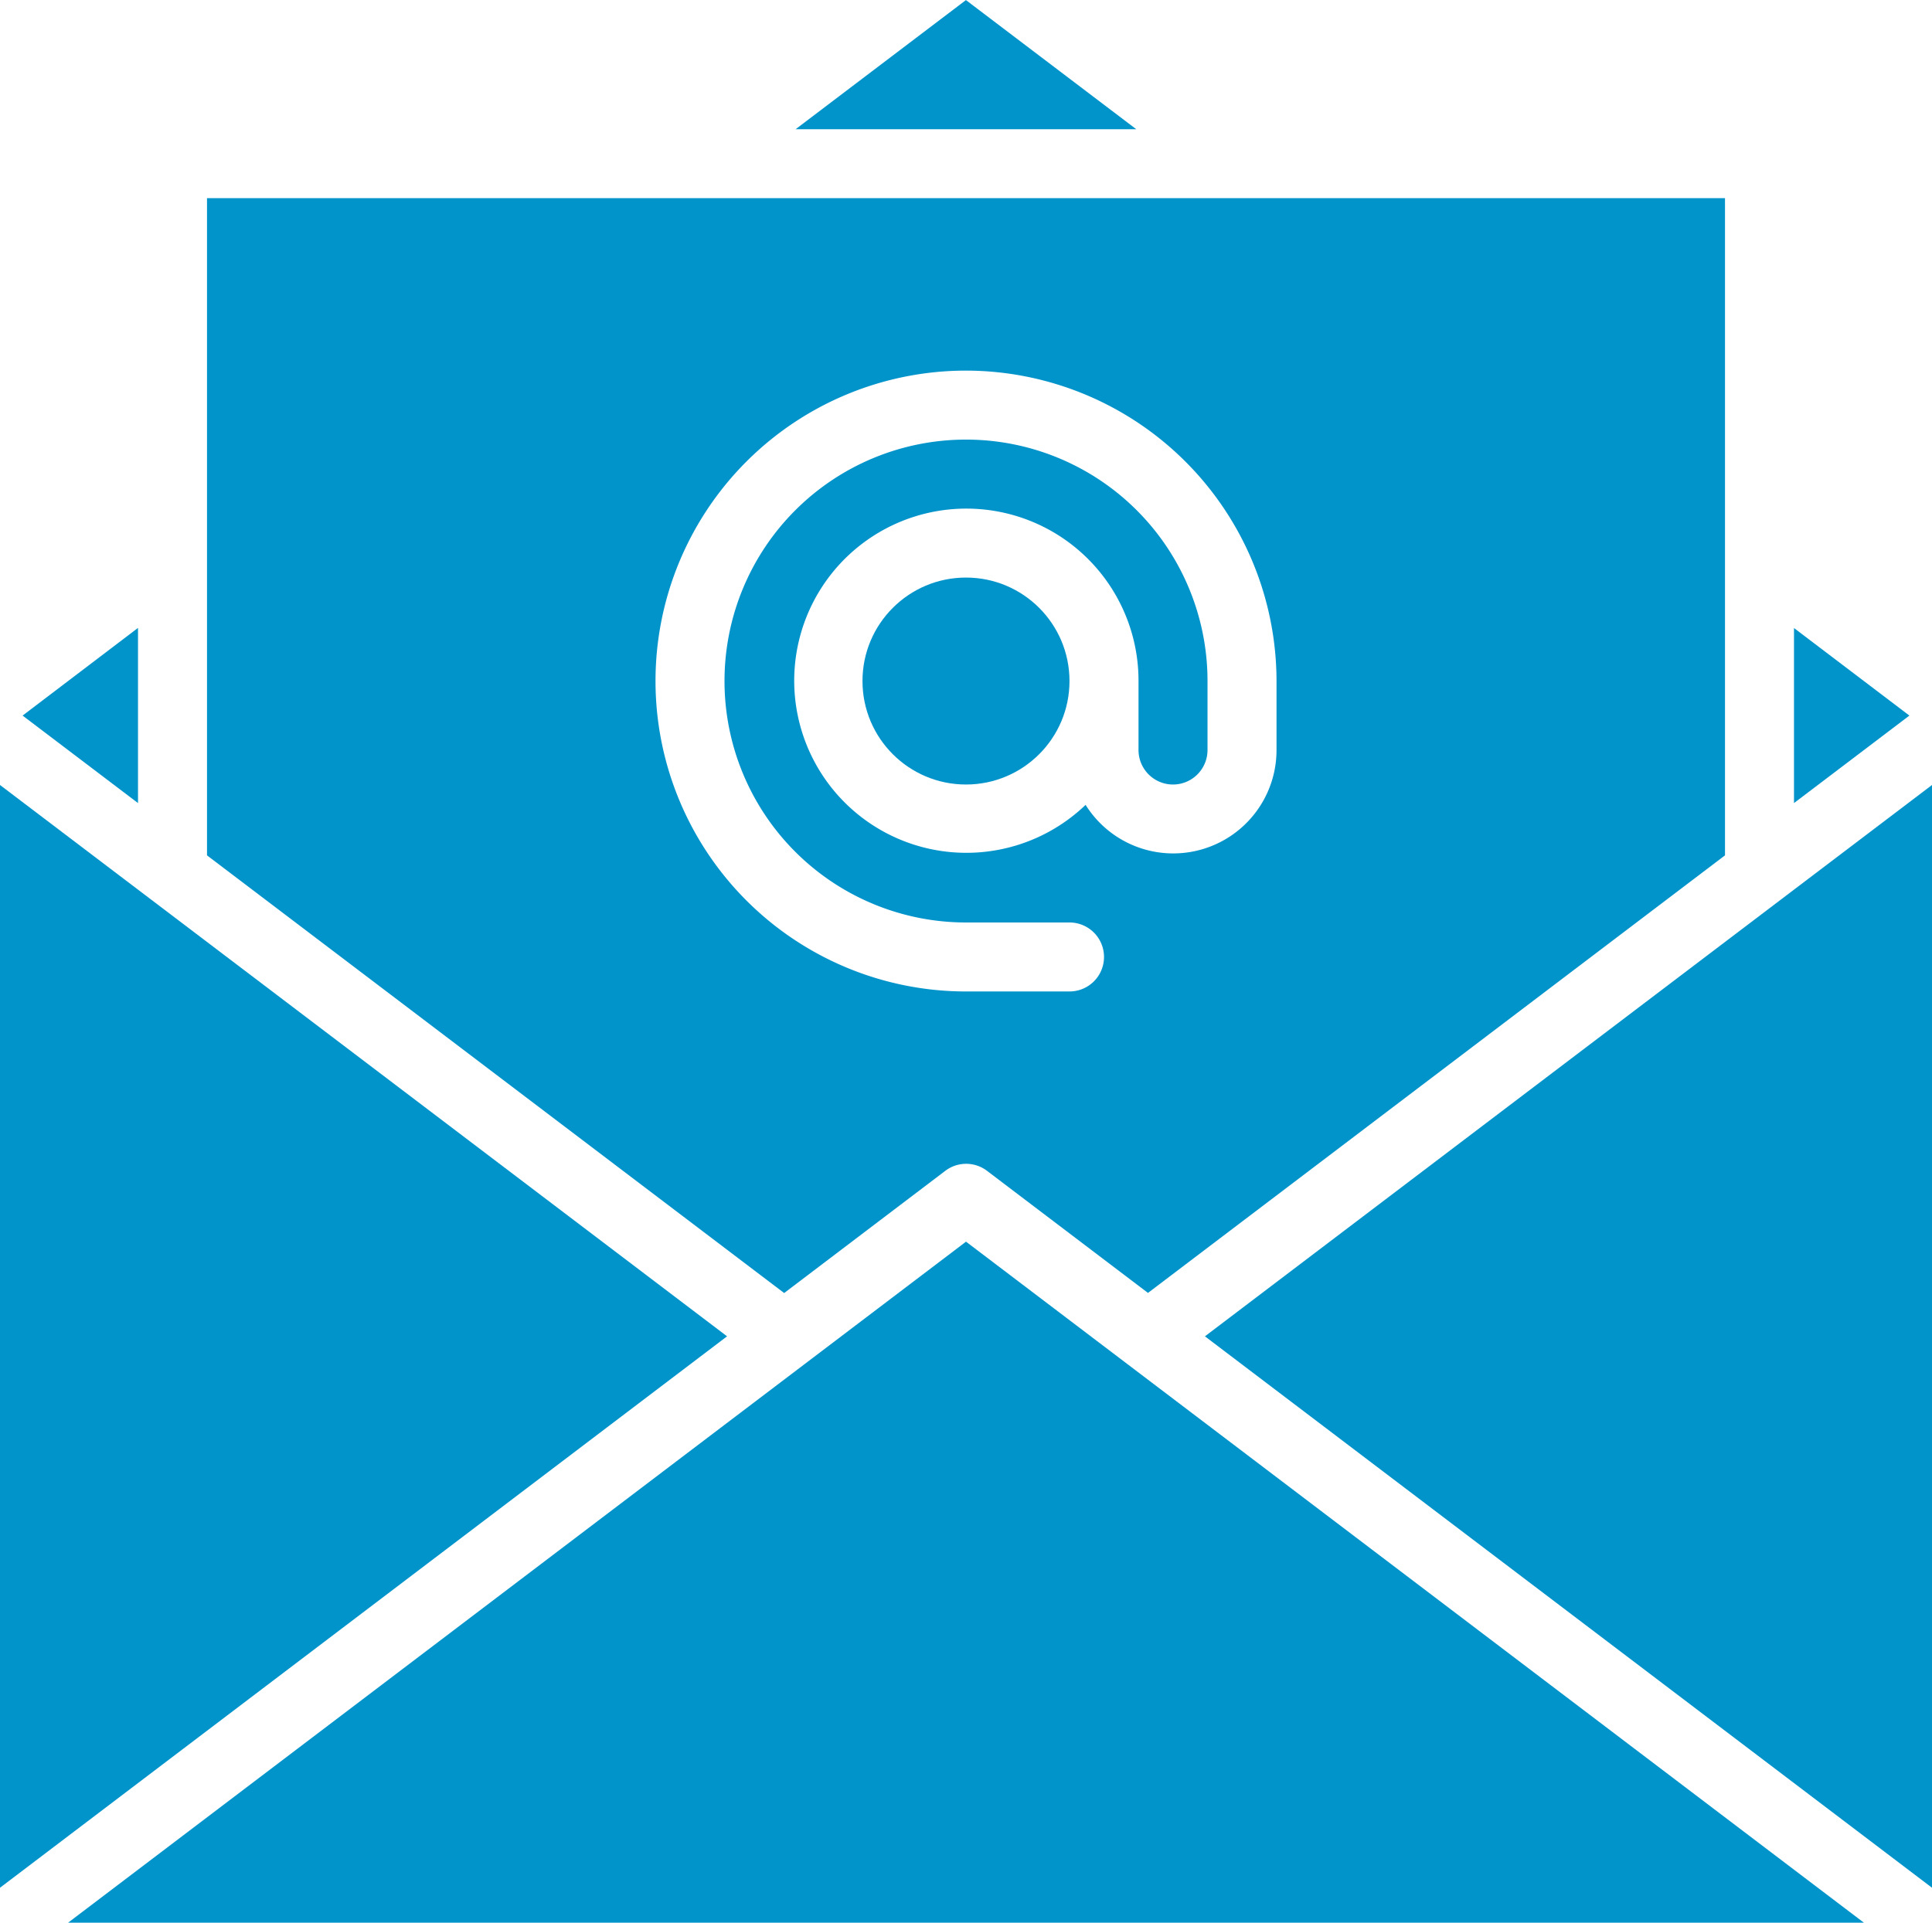 <svg xmlns="http://www.w3.org/2000/svg" width="77.111" height="76.76" viewBox="0 0 77.111 76.76">
  <g id="Email" transform="translate(0)">
    <path id="Path_152" data-name="Path 152" d="M80,106.237l23.036,17.474,6.432-4.88a1.377,1.377,0,0,1,1.663,0l6.426,4.875,23.03-17.468V80H80Zm30.294-19.352a12.407,12.407,0,0,1,12.393,12.393v2.754a4.123,4.123,0,0,1-7.62,2.189,6.871,6.871,0,1,1,2.112-4.943v2.754a1.377,1.377,0,1,0,2.754,0V99.278a9.639,9.639,0,1,0-9.639,9.639h4.131a1.377,1.377,0,1,1,0,2.754h-4.131a12.393,12.393,0,1,1,0-24.786Z" transform="translate(-71.738 -72.089)" fill="#0094cb"/>
    <ellipse id="Ellipse_17" data-name="Ellipse 17" cx="4.131" cy="4.131" rx="4.131" ry="4.131" transform="translate(34.424 23.058)" fill="#0094cb"/>
    <path id="Path_153" data-name="Path 153" d="M37.24,183.2l4.606,3.493V179.7Z" transform="translate(-36.338 -154.632)" fill="#0094cb"/>
    <path id="Path_154" data-name="Path 154" d="M32,260.137l29.019-22.014L32,216.112Z" transform="translate(-32 -184.773)" fill="#0094cb"/>
    <path id="Path_155" data-name="Path 155" d="M448,186.7l4.606-3.493L448,179.712Z" transform="translate(-376.397 -154.639)" fill="#0094cb"/>
    <path id="Path_156" data-name="Path 156" d="M340.427,216.112l-29.019,22.011,29.019,22.014Z" transform="translate(-263.316 -184.773)" fill="#0094cb"/>
    <path id="Path_157" data-name="Path 157" d="M83.623,322.04,47.784,349.229h71.677Z" transform="translate(-45.067 -272.469)" fill="#0094cb"/>
    <path id="Path_158" data-name="Path 158" d="M216.5,39.2h13.6l-6.8-5.157Z" transform="translate(-184.747 -34.04)" fill="#0094cb"/>
  </g>
</svg>
